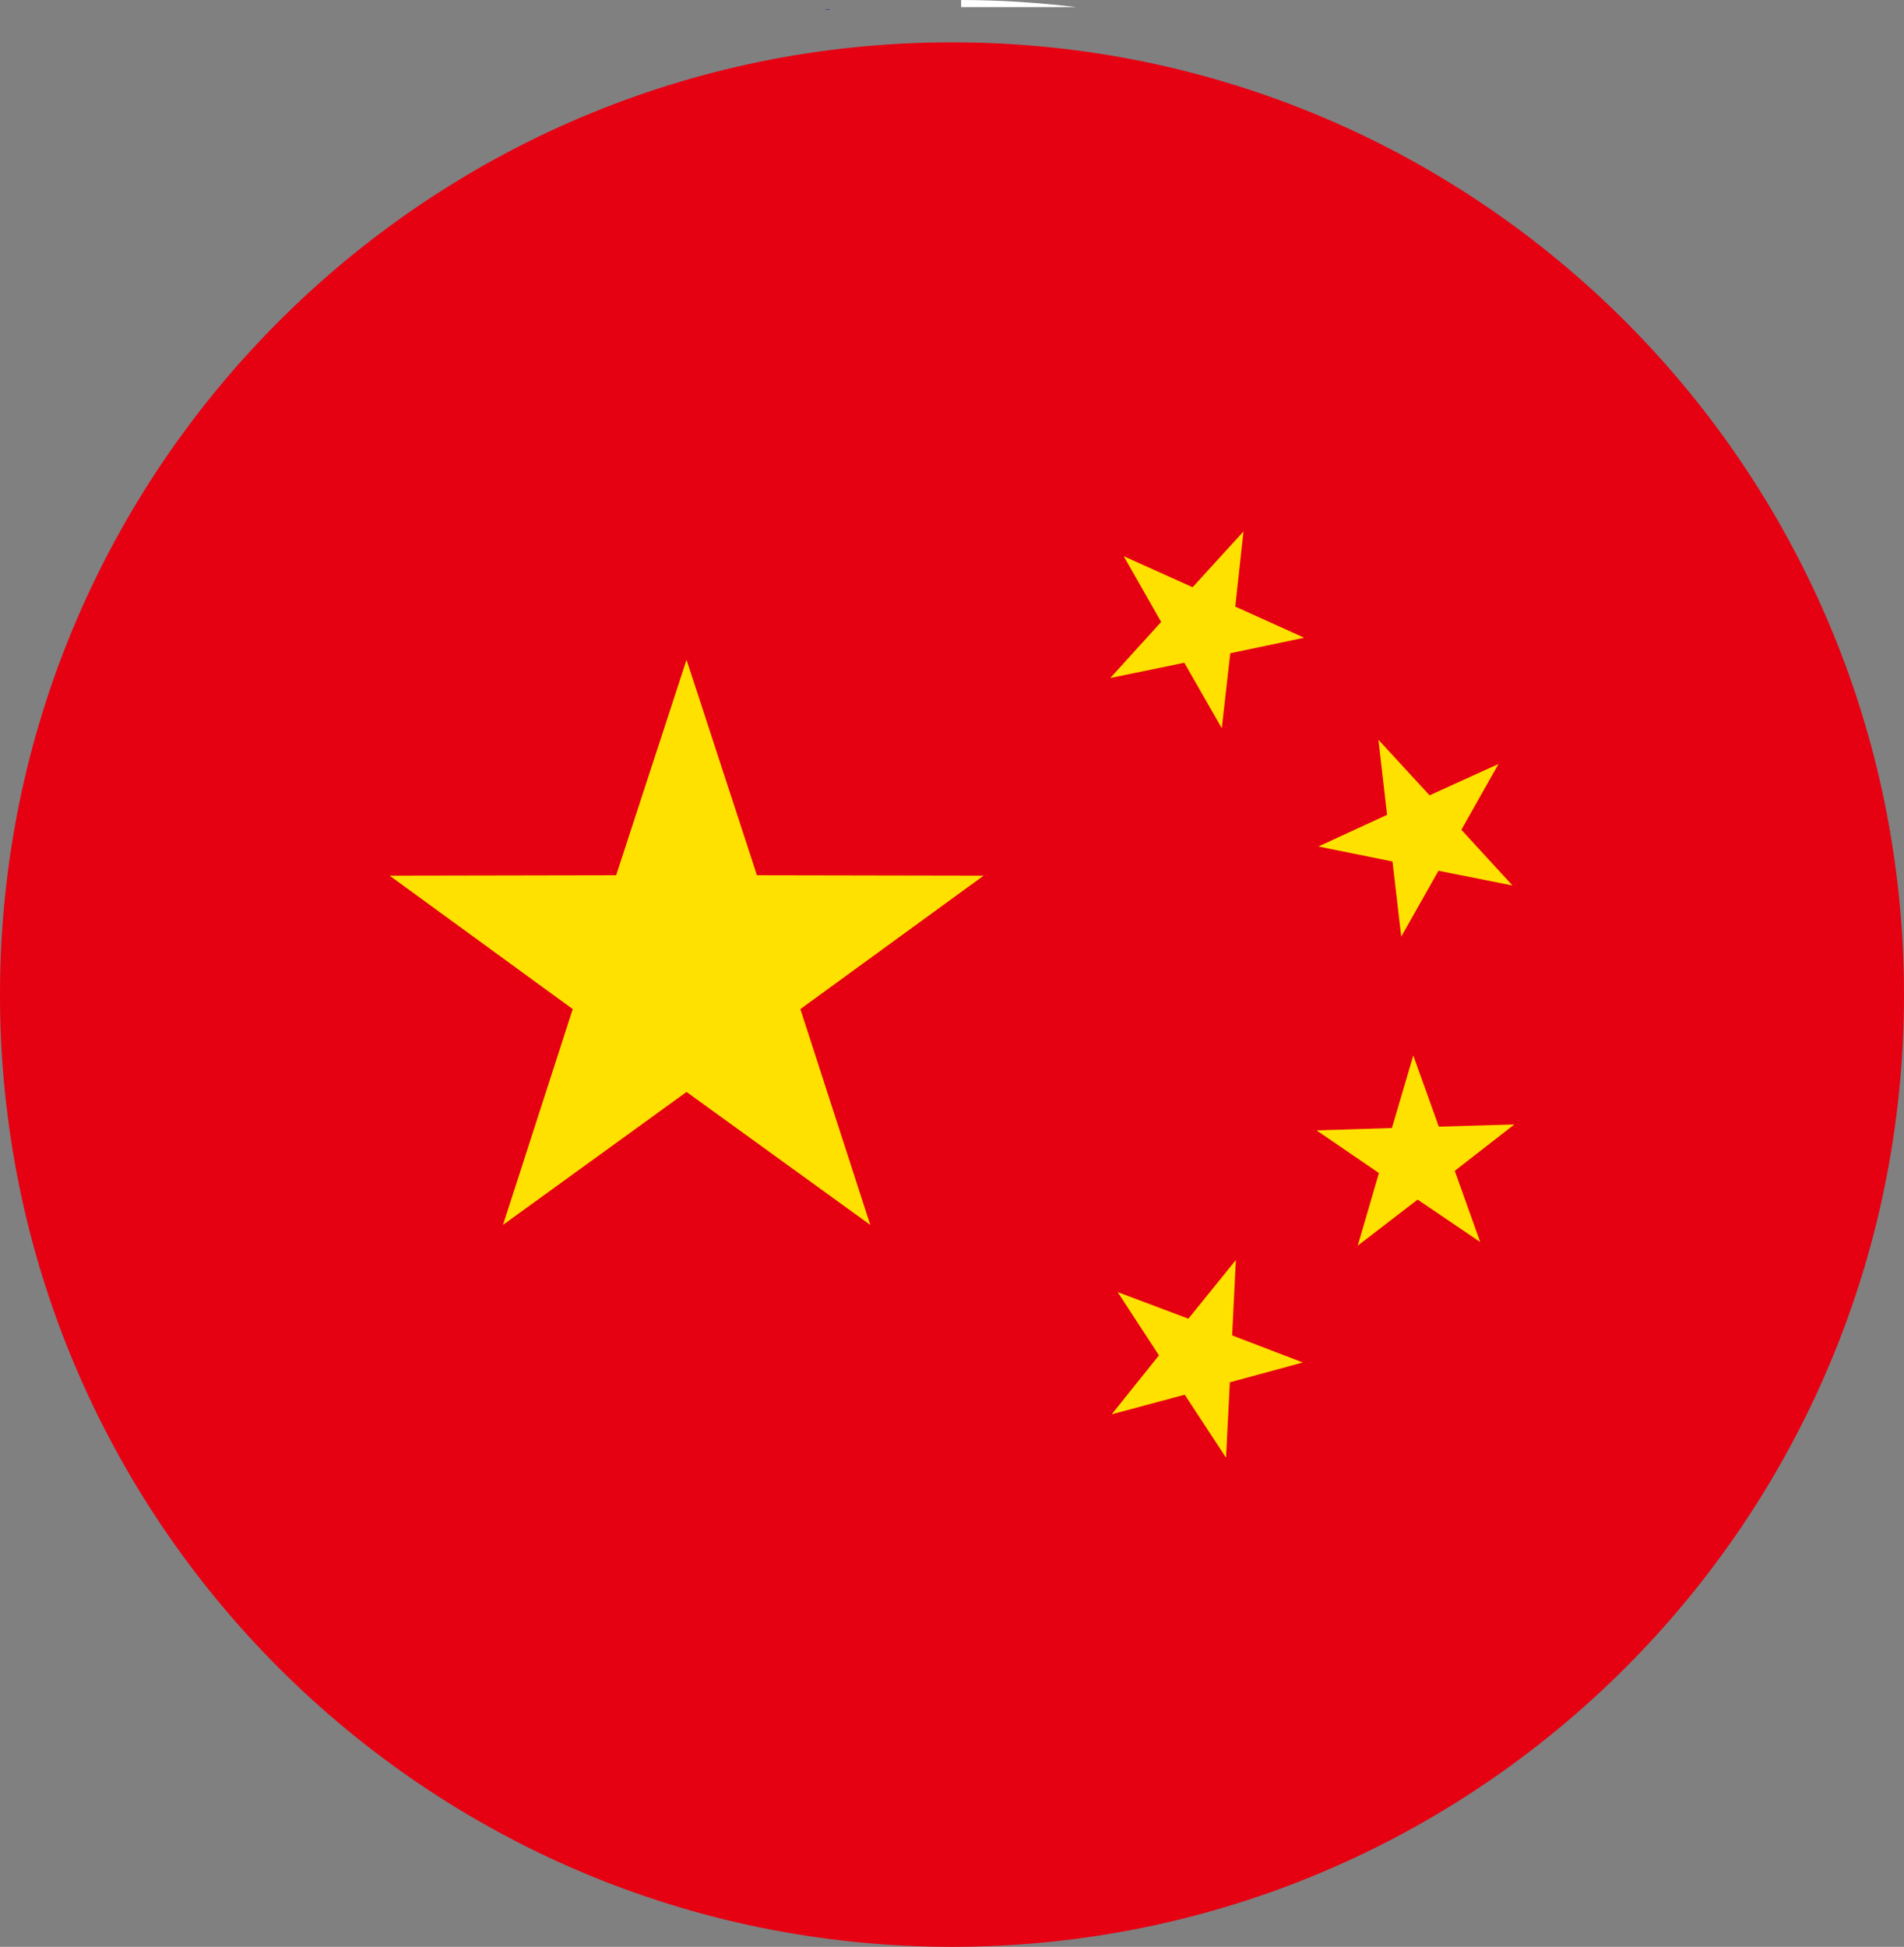 <?xml version="1.0" encoding="UTF-8"?>
<svg id="a" data-name="レイヤー 1" xmlns="http://www.w3.org/2000/svg" viewBox="0 0 175.391 179.305">
  <rect x="0" y="0" width="175.391" height="179.305" fill="#808080" stroke="none"/>
  <defs>
    <style>
      .b {
        fill: #fff;
      }

      .c {
        fill: #ffe100;
      }

      .d {
        fill: #e50012;
      }

      .e {
        fill: #1d2087;
      }
    </style>
  </defs>
  <g>
    <path class="b" d="m99.153.656c-3.492-.414-7.016-.656-10.617-.656h0v.656h10.617Z"/>
    <path class="e" d="m76.403.852c-.164.024-.32.039-.492.062h.469l.023-.062Z"/>
  </g>
  <path class="d" d="m175.391,91.61c0,48.421-39.258,87.695-87.695,87.695S0,140.031,0,91.61,39.258,3.899,87.695,3.899s87.695,39.273,87.695,87.711Z"/>
  <g>
    <polygon class="c" points="63.242 60.766 69.727 80.61 90.609 80.649 73.727 92.938 80.164 112.812 63.242 100.57 46.336 112.812 52.758 92.938 35.891 80.649 56.758 80.61 63.242 60.766"/>
    <polygon class="c" points="102.273 62.446 106.961 57.282 103.516 51.227 109.859 54.086 114.547 48.946 113.789 55.868 120.141 58.735 113.328 60.164 112.547 67.071 109.094 61.039 102.273 62.446"/>
    <polygon class="c" points="121.445 77.961 127.773 75.047 126.977 68.133 131.688 73.251 138.039 70.36 134.617 76.422 139.328 81.555 132.508 80.196 129.078 86.266 128.273 79.344 121.445 77.961"/>
    <polygon class="c" points="102.953 119 109.469 121.453 113.844 116.047 113.5 122.992 120.016 125.484 113.289 127.312 112.938 134.258 109.133 128.453 102.406 130.258 106.758 124.828 102.953 119"/>
    <polygon class="c" points="121.273 104.109 128.219 103.891 130.188 97.211 132.539 103.766 139.5 103.562 134.008 107.836 136.351 114.391 130.586 110.484 125.07 114.727 127.023 108.039 121.273 104.109"/>
  </g>
</svg>